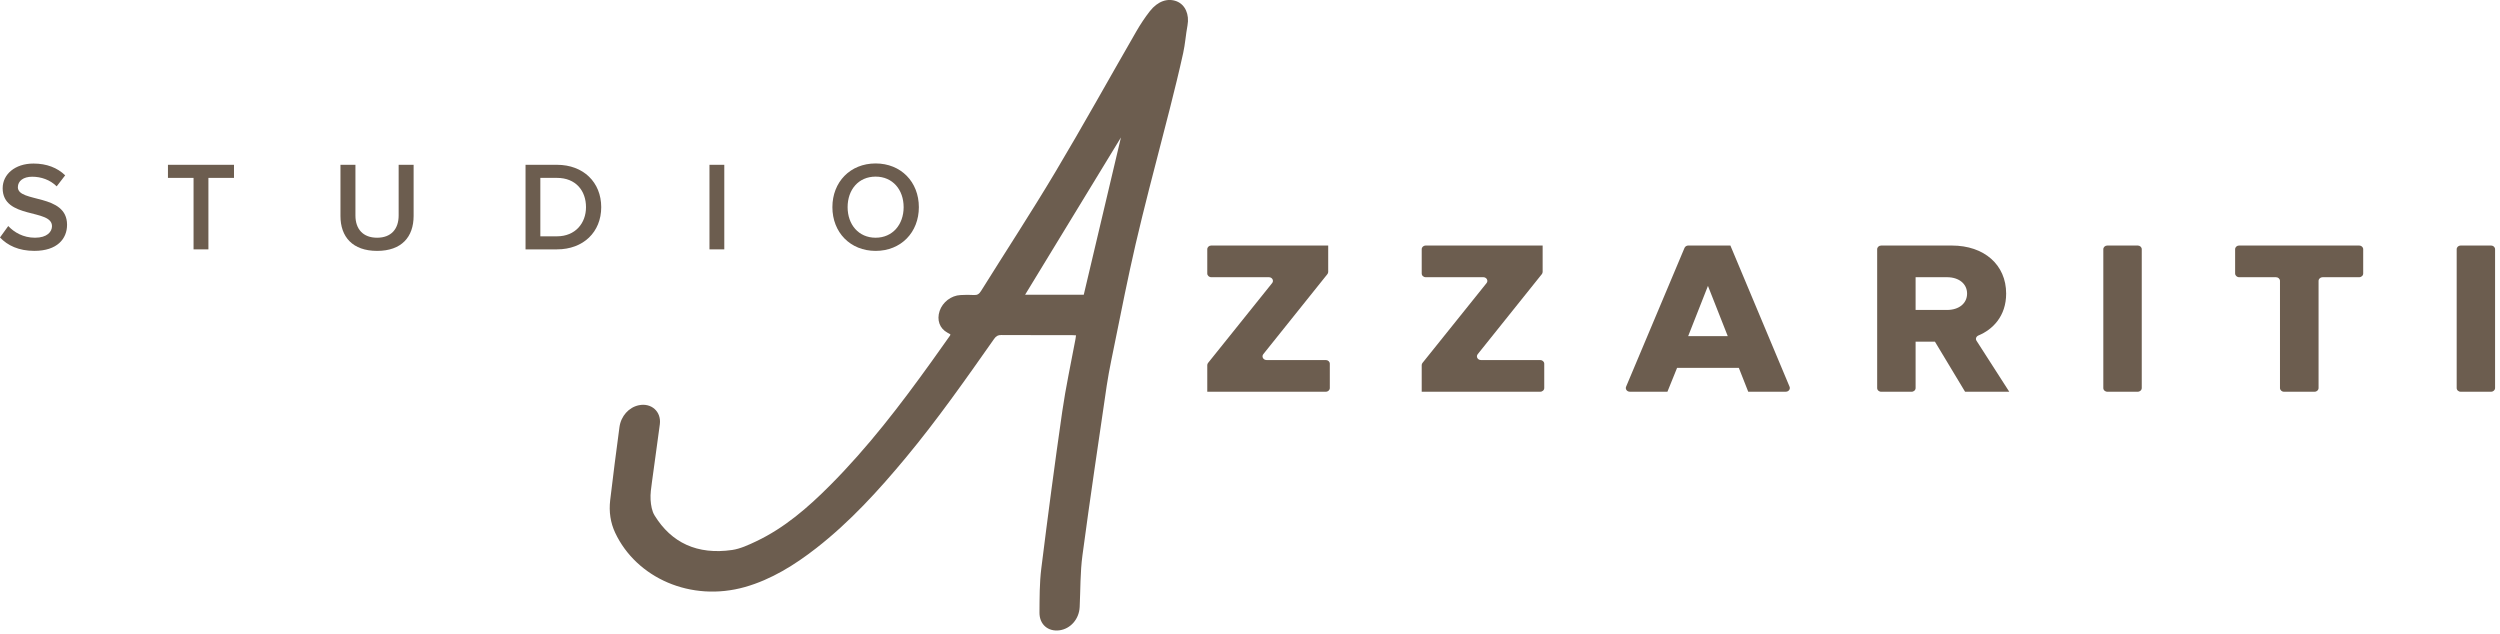 <svg xmlns="http://www.w3.org/2000/svg" xmlns:xlink="http://www.w3.org/1999/xlink" id="Layer_1" x="0px" y="0px" width="118.25px" height="30px" viewBox="0 0 118.25 30" xml:space="preserve"><g>	<path fill="#6C5D4F" d="M0,11.232l0.39-0.541c0.276,0.295,0.707,0.553,1.265,0.553c0.576,0,0.804-0.283,0.804-0.547  c0-0.838-2.333-0.316-2.333-1.793c0-0.658,0.582-1.168,1.457-1.168c0.624,0,1.128,0.197,1.5,0.557L2.681,8.814  C2.369,8.504,1.943,8.359,1.523,8.359c-0.414,0-0.678,0.197-0.678,0.498c0,0.744,2.327,0.281,2.327,1.775  c0,0.664-0.468,1.234-1.547,1.234C0.887,11.867,0.354,11.609,0,11.232z"></path>	<path fill="#6C5D4F" d="M9.155,11.795V8.414H7.944V7.795h3.124v0.619h-1.21v3.381H9.155z"></path>	<path fill="#6C5D4F" d="M16.104,10.219V7.795h0.708v2.398c0,0.637,0.354,1.051,1.025,1.051c0.666,0,1.019-0.414,1.019-1.051V7.795  h0.708v2.418c0,0.994-0.569,1.654-1.727,1.654C16.674,11.867,16.104,11.201,16.104,10.219z"></path>	<path fill="#6C5D4F" d="M24.858,11.795v-4h1.488c1.247,0,2.092,0.828,2.092,2.004s-0.846,1.996-2.092,1.996H24.858z M27.718,9.799  c0-0.773-0.479-1.385-1.373-1.385h-0.787v2.764h0.787C27.214,11.178,27.718,10.555,27.718,9.799z"></path>	<path fill="#6C5D4F" d="M33.558,11.795v-4h0.701v4H33.558z"></path>	<path fill="#6C5D4F" d="M39.372,9.799c0-1.193,0.846-2.068,2.045-2.068s2.045,0.875,2.045,2.068s-0.846,2.068-2.045,2.068  S39.372,10.992,39.372,9.799z M42.742,9.799c0-0.828-0.521-1.445-1.325-1.445c-0.809,0-1.325,0.617-1.325,1.445  c0,0.82,0.517,1.445,1.325,1.445C42.221,11.244,42.742,10.619,42.742,9.799z"></path></g><g>	<path fill="#6C5D4F" d="M62.787,12.965c0.023-0.031,0.037-0.066,0.037-0.104v-1.248h-5.531c-0.104,0-0.189,0.078-0.189,0.175v1.149  c0,0.097,0.086,0.175,0.189,0.175h2.727c0.156,0,0.246,0.163,0.152,0.278l-3.031,3.777c-0.023,0.029-0.037,0.066-0.037,0.104v1.258  h5.607c0.104,0,0.189-0.078,0.189-0.175v-1.149c0-0.097-0.086-0.175-0.189-0.175h-2.803c-0.156,0-0.246-0.163-0.154-0.278  L62.787,12.965z"></path>	<path fill="#6C5D4F" d="M72.93,12.965c0.023-0.031,0.037-0.066,0.037-0.104v-1.248h-5.531c-0.105,0-0.189,0.078-0.189,0.175v1.149  c0,0.097,0.084,0.175,0.189,0.175h2.725c0.156,0,0.246,0.163,0.154,0.278l-3.031,3.777c-0.025,0.029-0.037,0.066-0.037,0.104v1.258  h5.605c0.105,0,0.191-0.078,0.191-0.175v-1.149c0-0.097-0.086-0.175-0.191-0.175h-2.803c-0.156,0-0.246-0.163-0.152-0.278  L72.93,12.965z"></path>	<path fill="#6C5D4F" d="M81.848,11.613h-1.992c-0.078,0-0.148,0.045-0.178,0.111l-2.764,6.566  c-0.049,0.115,0.043,0.238,0.178,0.238h1.777l0.457-1.129h2.92l0.445,1.129h1.777c0.133,0,0.227-0.123,0.178-0.238l-2.766-6.598  L81.848,11.613z M81.723,15.9H79.85l0.936-2.377L81.723,15.9z"></path>	<path fill="#6C5D4F" d="M94.891,13.887c0-1.359-1.033-2.273-2.57-2.273h-3.34c-0.105,0-0.191,0.078-0.191,0.175v6.566  c0,0.097,0.086,0.175,0.191,0.175h1.436c0.105,0,0.191-0.078,0.191-0.175V16.16h0.914l1.387,2.305l0.039,0.064h2.09l-1.549-2.412  c-0.061-0.093-0.014-0.205,0.092-0.25C94.248,15.592,94.891,14.961,94.891,13.887z M93.043,13.887c0,0.463-0.383,0.774-0.951,0.774  h-1.484v-1.549h1.484C92.66,13.112,93.043,13.424,93.043,13.887z"></path>	<path fill="#6C5D4F" d="M99.678,18.529h1.436c0.105,0,0.191-0.078,0.191-0.175v-6.566c0-0.097-0.086-0.175-0.191-0.175h-1.436  c-0.105,0-0.191,0.078-0.191,0.175v6.566C99.486,18.451,99.572,18.529,99.678,18.529z"></path>	<path fill="#6C5D4F" d="M105.912,13.112h1.742c0.104,0,0.189,0.078,0.189,0.175v5.067c0,0.097,0.086,0.175,0.189,0.175h1.447  c0.105,0,0.189-0.078,0.189-0.175v-5.067c0-0.097,0.086-0.175,0.191-0.175h1.729c0.105,0,0.191-0.078,0.191-0.175v-1.149  c0-0.097-0.086-0.175-0.191-0.175h-5.678c-0.105,0-0.189,0.078-0.189,0.175v1.149C105.723,13.034,105.807,13.112,105.912,13.112z"></path>	<path fill="#6C5D4F" d="M116.201,11.788v6.566c0,0.097,0.084,0.175,0.189,0.175h1.438c0.104,0,0.189-0.078,0.189-0.175v-6.566  c0-0.097-0.086-0.175-0.189-0.175h-1.438C116.285,11.613,116.201,11.691,116.201,11.788z"></path></g><path fill="#6C5D4F" d="M50.896,15.861c-0.078-0.004-0.145-0.01-0.213-0.01c-1.109-0.001-2.217,0.002-3.324-0.004 c-0.154-0.002-0.242,0.047-0.338,0.183c-1.34,1.905-2.678,3.815-4.174,5.616c-1.285,1.546-2.639,3.034-4.235,4.279 c-1.032,0.805-2.137,1.488-3.368,1.839c-2.562,0.729-5.14-0.429-6.145-2.561c-0.224-0.475-0.302-0.996-0.237-1.548 c0.135-1.15,0.285-2.301,0.438-3.45c0.07-0.525,0.444-0.937,0.913-1.036c0.594-0.127,1.075,0.299,0.997,0.9 c-0.117,0.903-0.251,1.807-0.37,2.711c-0.039,0.289-0.085,0.584-0.067,0.863c0.017,0.256,0.062,0.531,0.187,0.735 c0.798,1.298,2.023,1.874,3.673,1.636c0.381-0.057,0.771-0.236,1.138-0.411c1.332-0.632,2.437-1.589,3.48-2.635 c1.805-1.809,3.34-3.817,4.815-5.871c0.294-0.409,0.584-0.821,0.875-1.231c0.007-0.012,0.007-0.027,0.013-0.053 c-0.041-0.023-0.087-0.049-0.133-0.073c-0.375-0.2-0.521-0.601-0.376-1.034c0.14-0.414,0.546-0.729,0.988-0.75 c0.213-0.011,0.427-0.016,0.636-0.002c0.156,0.01,0.245-0.047,0.333-0.188c1.169-1.873,2.38-3.725,3.509-5.617 c1.316-2.205,2.558-4.447,3.841-6.67c0.189-0.328,0.402-0.65,0.637-0.951c0.371-0.473,0.84-0.63,1.264-0.467 c0.412,0.16,0.611,0.627,0.516,1.14c-0.082,0.437-0.109,0.877-0.205,1.312c-0.193,0.878-0.41,1.754-0.631,2.629 c-0.32,1.268-0.658,2.533-0.98,3.802c-0.221,0.868-0.436,1.737-0.639,2.608c-0.182,0.786-0.35,1.574-0.514,2.361 c-0.217,1.049-0.428,2.097-0.639,3.146c-0.078,0.394-0.156,0.789-0.213,1.184c-0.391,2.675-0.791,5.351-1.148,8.024 c-0.109,0.815-0.092,1.63-0.131,2.444c-0.027,0.571-0.432,1.036-0.964,1.104c-0.531,0.066-0.941-0.275-0.938-0.839 c0.006-0.691,0-1.388,0.086-2.083c0.309-2.477,0.635-4.955,0.992-7.432c0.164-1.142,0.414-2.282,0.626-3.424 C50.883,15.984,50.887,15.93,50.896,15.861z M48.488,13.94c0.925,0,1.86,0,2.774,0c0.592-2.505,1.18-4.995,1.758-7.438 C51.527,8.951,50.011,11.441,48.488,13.94z"></path></svg>